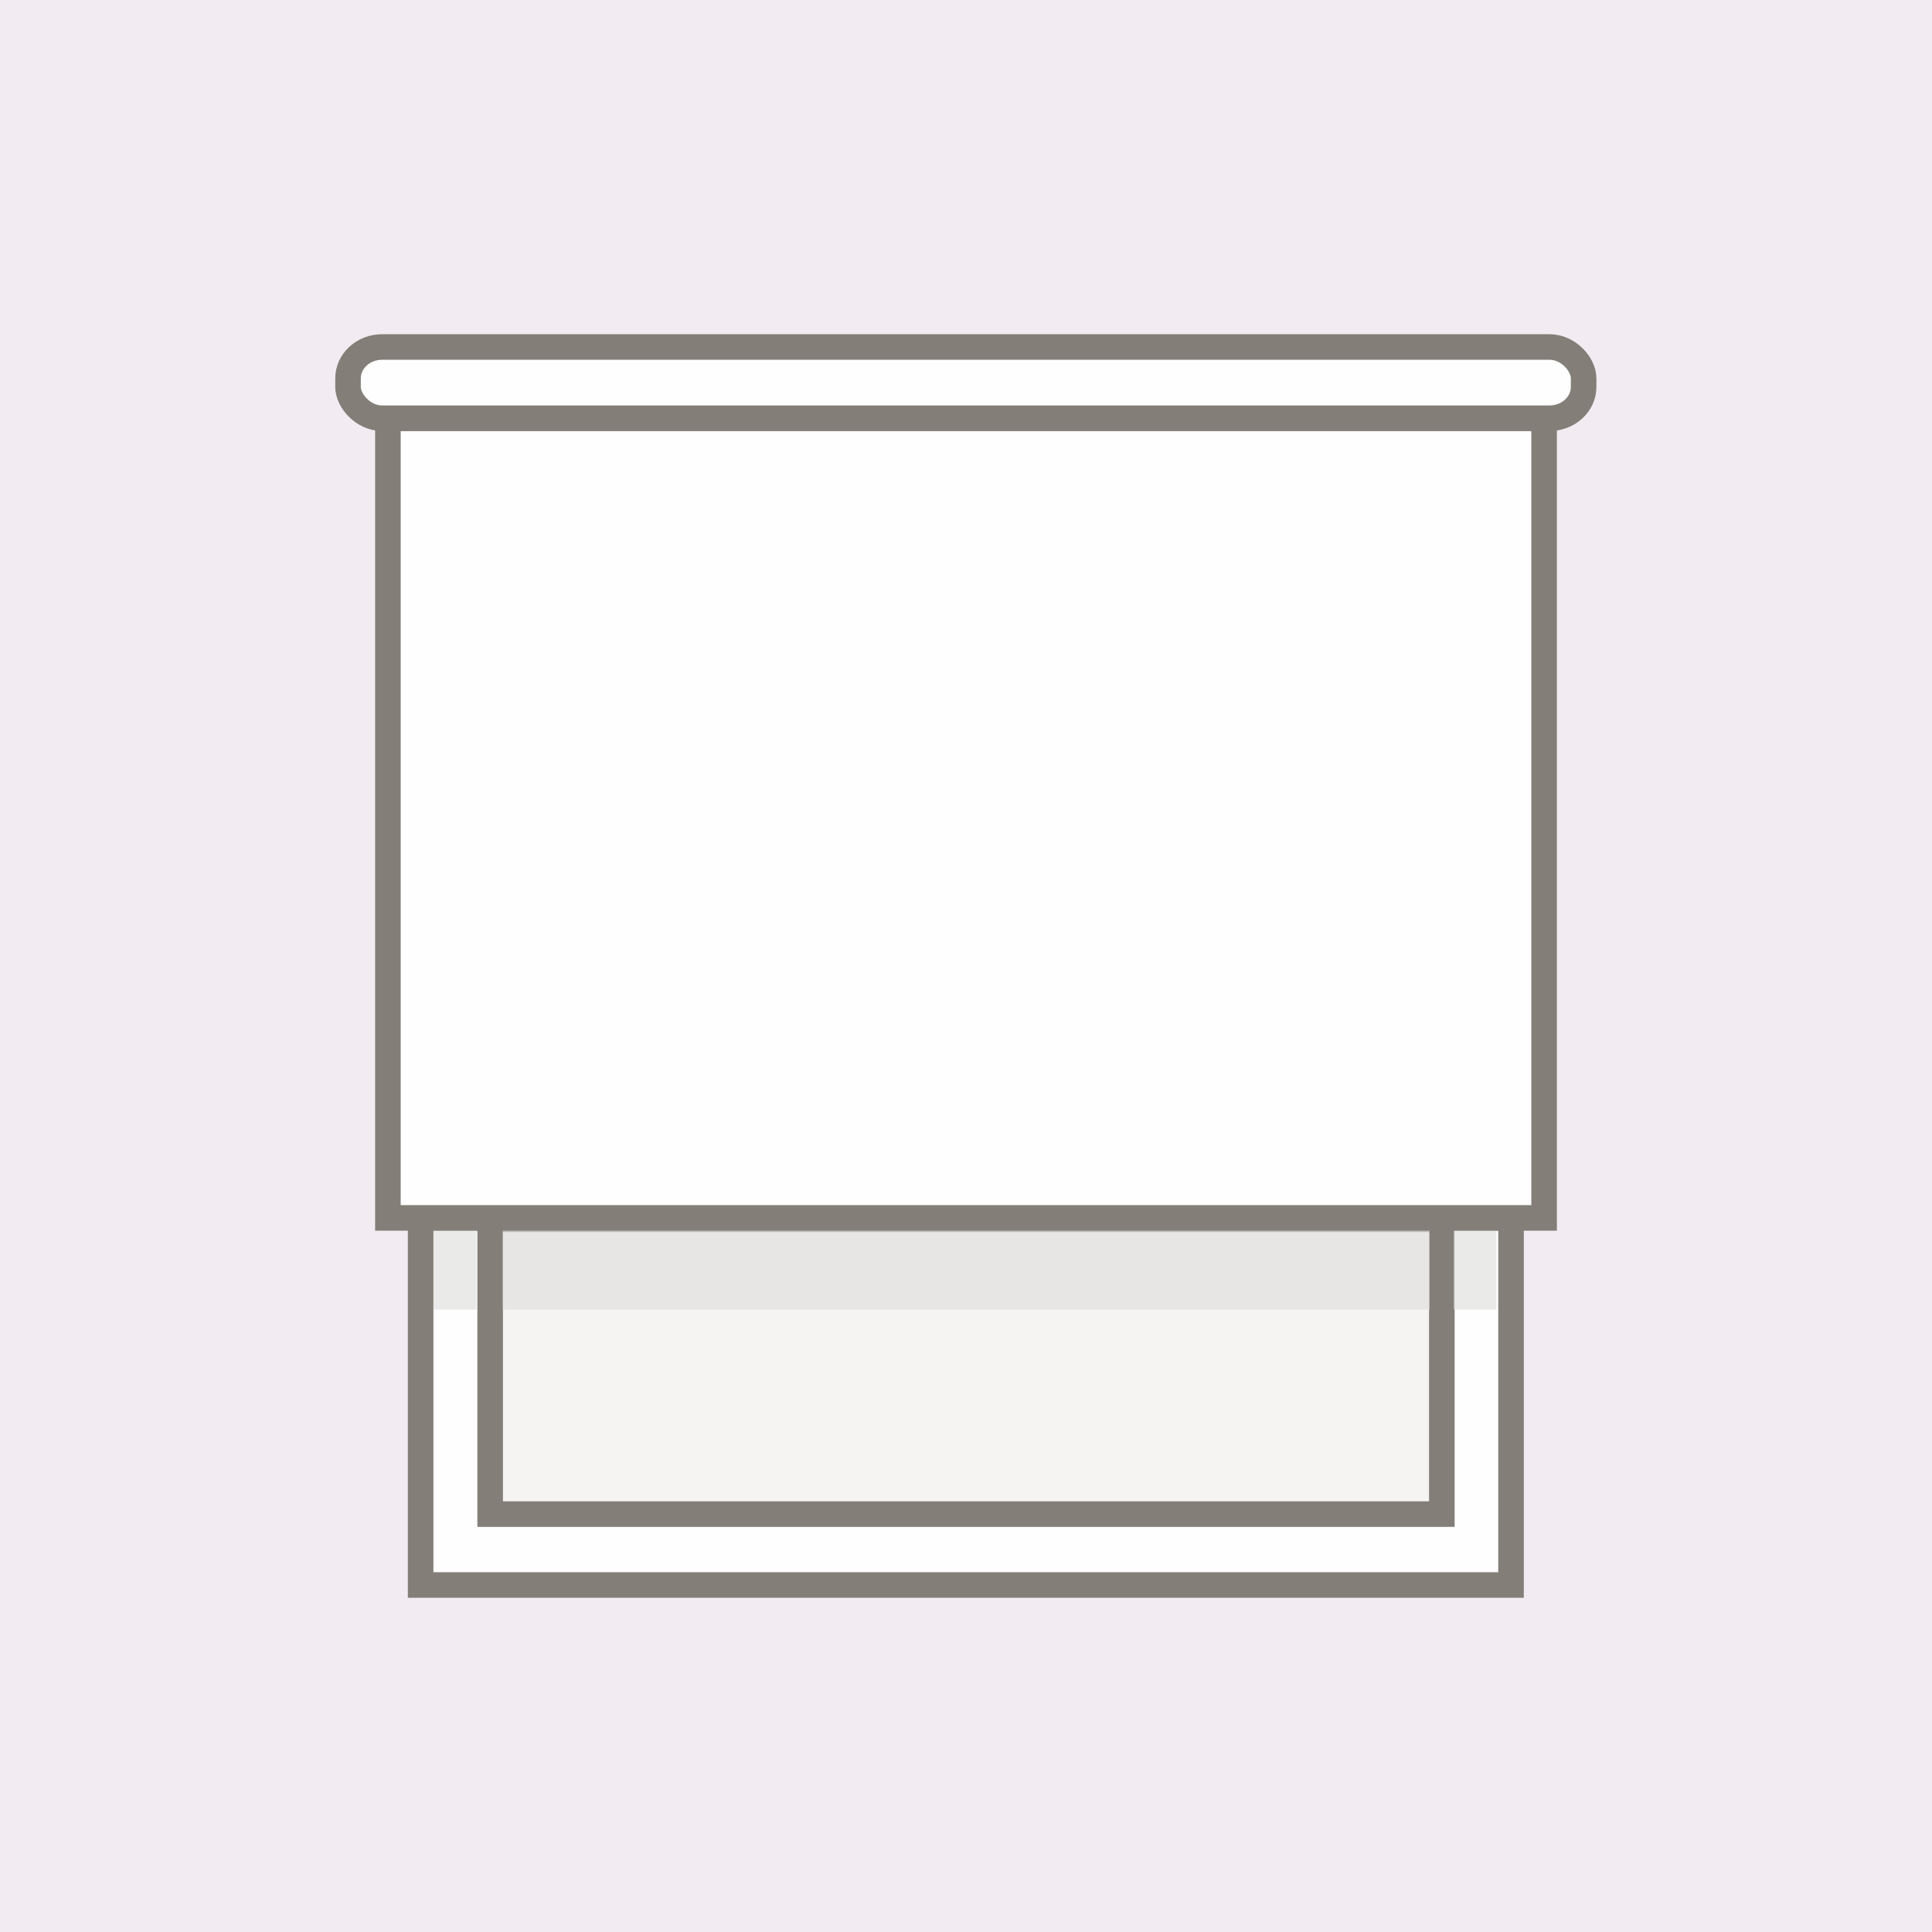 <?xml version="1.0" encoding="UTF-8"?>
<!DOCTYPE svg PUBLIC "-//W3C//DTD SVG 1.1//EN" "http://www.w3.org/Graphics/SVG/1.1/DTD/svg11.dtd">
<!-- Creator: CorelDRAW -->
<svg xmlns="http://www.w3.org/2000/svg" xml:space="preserve" width="634px" height="634px" version="1.1" style="shape-rendering:geometricPrecision; text-rendering:geometricPrecision; image-rendering:optimizeQuality; fill-rule:evenodd; clip-rule:evenodd"
viewBox="0 0 56.68 56.68"
 xmlns:xlink="http://www.w3.org/1999/xlink"
 xmlns:xodm="http://www.corel.com/coreldraw/odm/2003">
 <defs>
  <style type="text/css">
   <![CDATA[
    .str0 {stroke:#837F78;stroke-width:0.75;stroke-miterlimit:22.926}
    .fil4 {fill:#FEFEFE}
    .fil1 {fill:#FEFEFE}
    .fil2 {fill:#F5F4F3}
    .fil0 {fill:#F2ECF2}
    .fil3 {fill:#DFDEDD;fill-opacity:0.651}
   ]]>
  </style>
 </defs>
 <g id="Слой_x0020_1">
  <rect class="fil0" width="56.68" height="56.68"/>
  <g id="_1646193183216">
   <polygon class="fil1 str0" points="12.34,46.5 44.33,46.5 44.33,35.73 12.34,35.73 "/>
   <rect class="fil2 str0" x="14.38" y="35.77" width="27.92" height="8.65"/>
   <polygon class="fil3" points="14.75,36.09 41.94,36.09 41.94,38.42 14.75,38.42 "/>
   <polygon class="fil3" points="12.72,36.09 13.98,36.09 13.98,38.42 12.72,38.42 "/>
   <polygon class="fil3" points="42.65,36.09 43.9,36.09 43.9,38.42 42.65,38.42 "/>
   <polygon class="fil4 str0" points="45.3,12.27 45.3,35.73 11.38,35.73 11.38,12.27 "/>
   <rect class="fil4 str0" x="10.21" y="10.18" width="36.25" height="2.09" rx="1" ry="0.92"/>
  </g>
 </g>
</svg>
